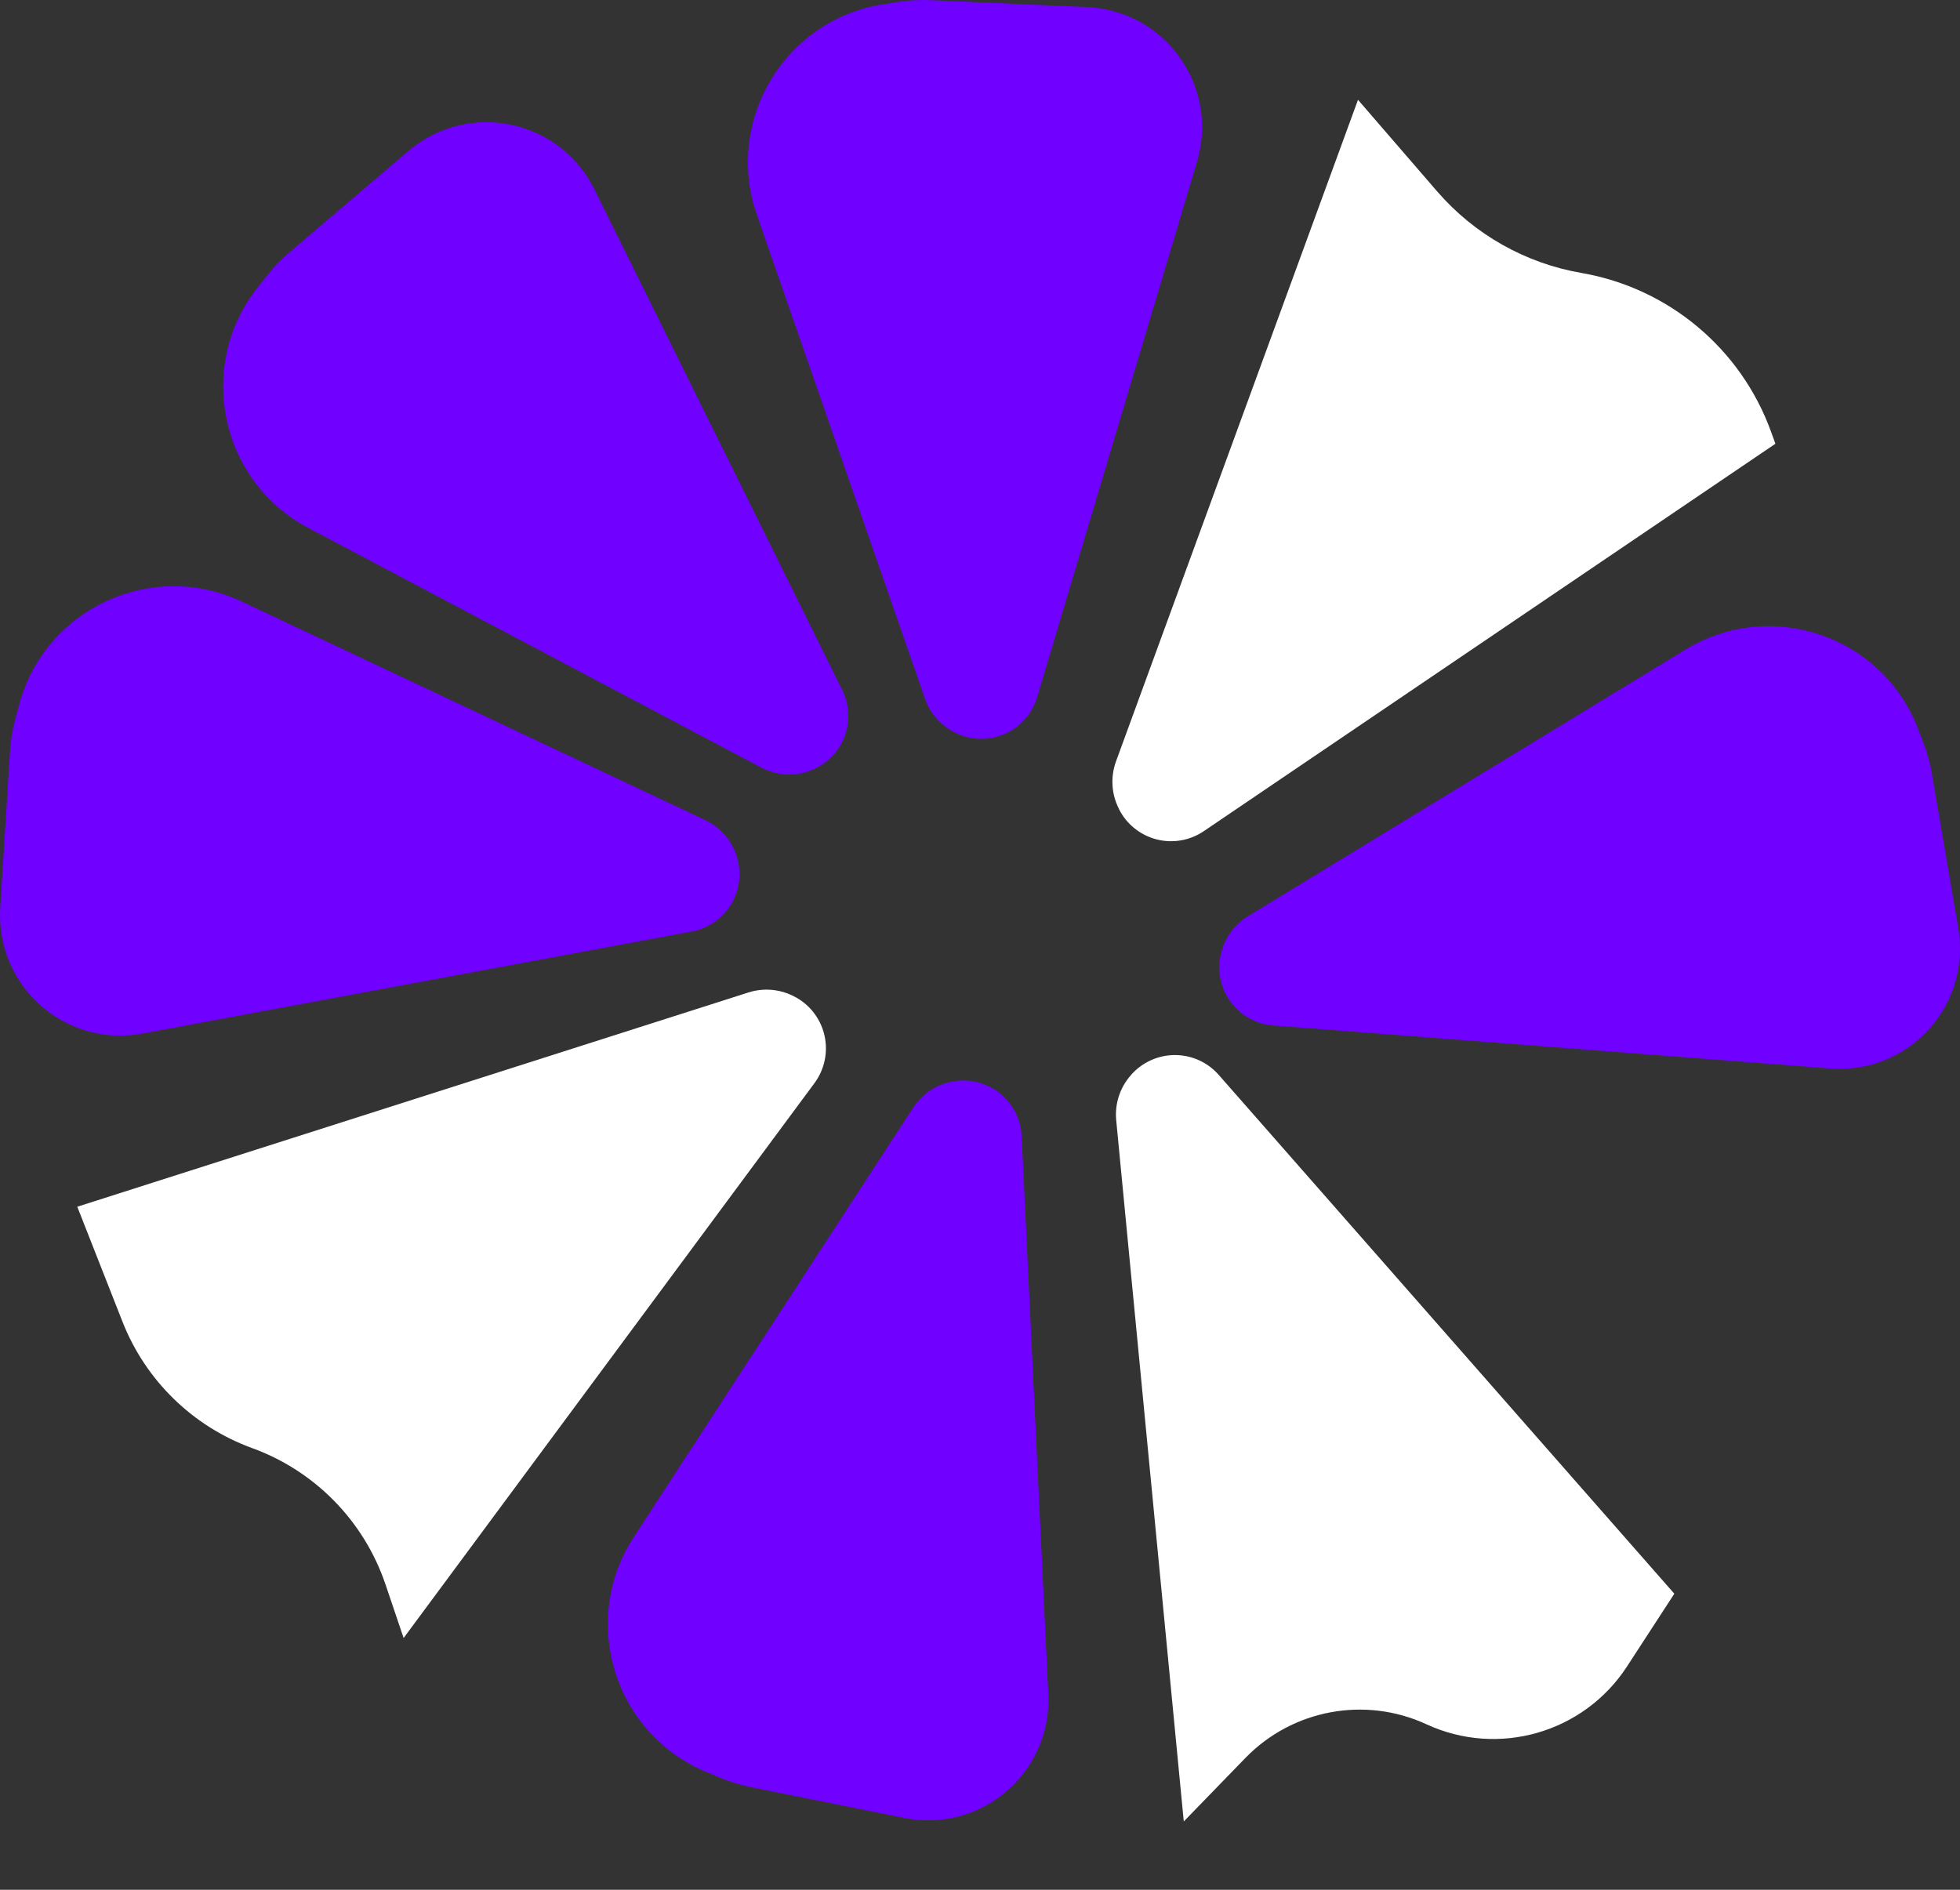 <svg width="28" height="27" viewBox="0 0 28 27" fill="none" xmlns="http://www.w3.org/2000/svg">
<rect x="0" y="0" width="28" height="27" fill="#333333" stroke="none"/>
<path d="M17.79 25.118L16.911 26.024L15.946 16.007C15.923 15.771 15.999 15.537 16.157 15.36L16.162 15.353C16.32 15.176 16.547 15.074 16.784 15.074C17.024 15.074 17.252 15.177 17.41 15.357L23.919 22.77L23.242 23.811C22.625 24.758 21.406 25.11 20.379 24.636C19.501 24.23 18.463 24.424 17.79 25.118Z" fill="white"/>
<path d="M10.293 25.401L10.091 25.317C8.773 24.768 8.275 23.158 9.054 21.961L13.045 15.826C13.174 15.627 13.38 15.491 13.613 15.451L13.621 15.45C13.855 15.409 14.096 15.471 14.282 15.619C14.469 15.768 14.583 15.991 14.595 16.23L14.976 24.206C15.024 25.215 14.196 26.048 13.187 26.006C13.098 26.002 13.008 25.991 12.92 25.974L10.721 25.532C10.575 25.502 10.431 25.458 10.293 25.401Z" fill="#7000FF"/>
<path d="M1.75 18.884L1.104 17.241L10.691 14.18C10.917 14.108 11.162 14.133 11.368 14.249L11.376 14.253C11.583 14.37 11.73 14.57 11.78 14.802C11.831 15.037 11.778 15.281 11.636 15.474L5.766 23.403L5.507 22.637C5.201 21.733 4.5 21.016 3.603 20.69C2.755 20.381 2.08 19.724 1.75 18.884Z" fill="white"/>
<path d="M0.214 10.29L0.271 10.078C0.635 8.697 2.163 7.986 3.454 8.595L10.075 11.717C10.289 11.818 10.451 12.004 10.523 12.229L10.525 12.237C10.597 12.464 10.569 12.71 10.447 12.915C10.325 13.121 10.119 13.264 9.884 13.308L2.033 14.767C1.04 14.952 0.103 14.245 0.008 13.239C-0.001 13.15 -0.002 13.06 0.003 12.97L0.143 10.732C0.152 10.582 0.176 10.435 0.214 10.29Z" fill="#7000FF"/>
<path d="M27.48 10.621L27.402 10.416C26.892 9.082 25.297 8.538 24.078 9.281L17.828 13.09C17.626 13.213 17.484 13.415 17.437 13.647L17.435 13.655C17.388 13.888 17.442 14.13 17.585 14.32C17.729 14.512 17.948 14.633 18.187 14.651L26.149 15.266C27.156 15.344 28.012 14.541 28 13.531C27.999 13.441 27.991 13.352 27.976 13.263L27.598 11.052C27.573 10.905 27.534 10.761 27.48 10.621Z" fill="#7000FF"/>
<path d="M20.531 2.735L19.4 1.426L15.943 10.878C15.862 11.1 15.877 11.347 15.985 11.557L15.988 11.565C16.096 11.777 16.29 11.932 16.52 11.992C16.752 12.052 16.999 12.01 17.197 11.875L25.363 6.34L25.302 6.172C24.873 4.983 23.839 4.116 22.593 3.9C21.792 3.762 21.063 3.35 20.531 2.735Z" fill="white"/>
<path d="M12.841 0.026L12.624 0.06C11.213 0.276 10.344 1.719 10.812 3.068L13.214 9.982C13.292 10.206 13.459 10.387 13.676 10.482L13.683 10.486C13.901 10.581 14.149 10.579 14.366 10.48C14.583 10.38 14.747 10.191 14.816 9.961L17.1 2.31C17.389 1.342 16.786 0.335 15.796 0.134C15.708 0.116 15.619 0.105 15.529 0.101L13.288 0.002C13.139 -0.004 12.989 0.004 12.841 0.026Z" fill="#7000FF"/>
<path d="M3.817 3.934L3.681 4.106C2.795 5.226 3.143 6.875 4.405 7.543L10.874 10.966C11.083 11.077 11.329 11.096 11.553 11.018L11.56 11.015C11.785 10.937 11.965 10.766 12.056 10.546C12.147 10.324 12.138 10.074 12.032 9.859L8.49 2.703C8.042 1.798 6.914 1.472 6.052 1.999C5.976 2.046 5.903 2.099 5.834 2.157L4.127 3.612C4.013 3.709 3.91 3.817 3.817 3.934Z" fill="#7000FF"/>
</svg>
